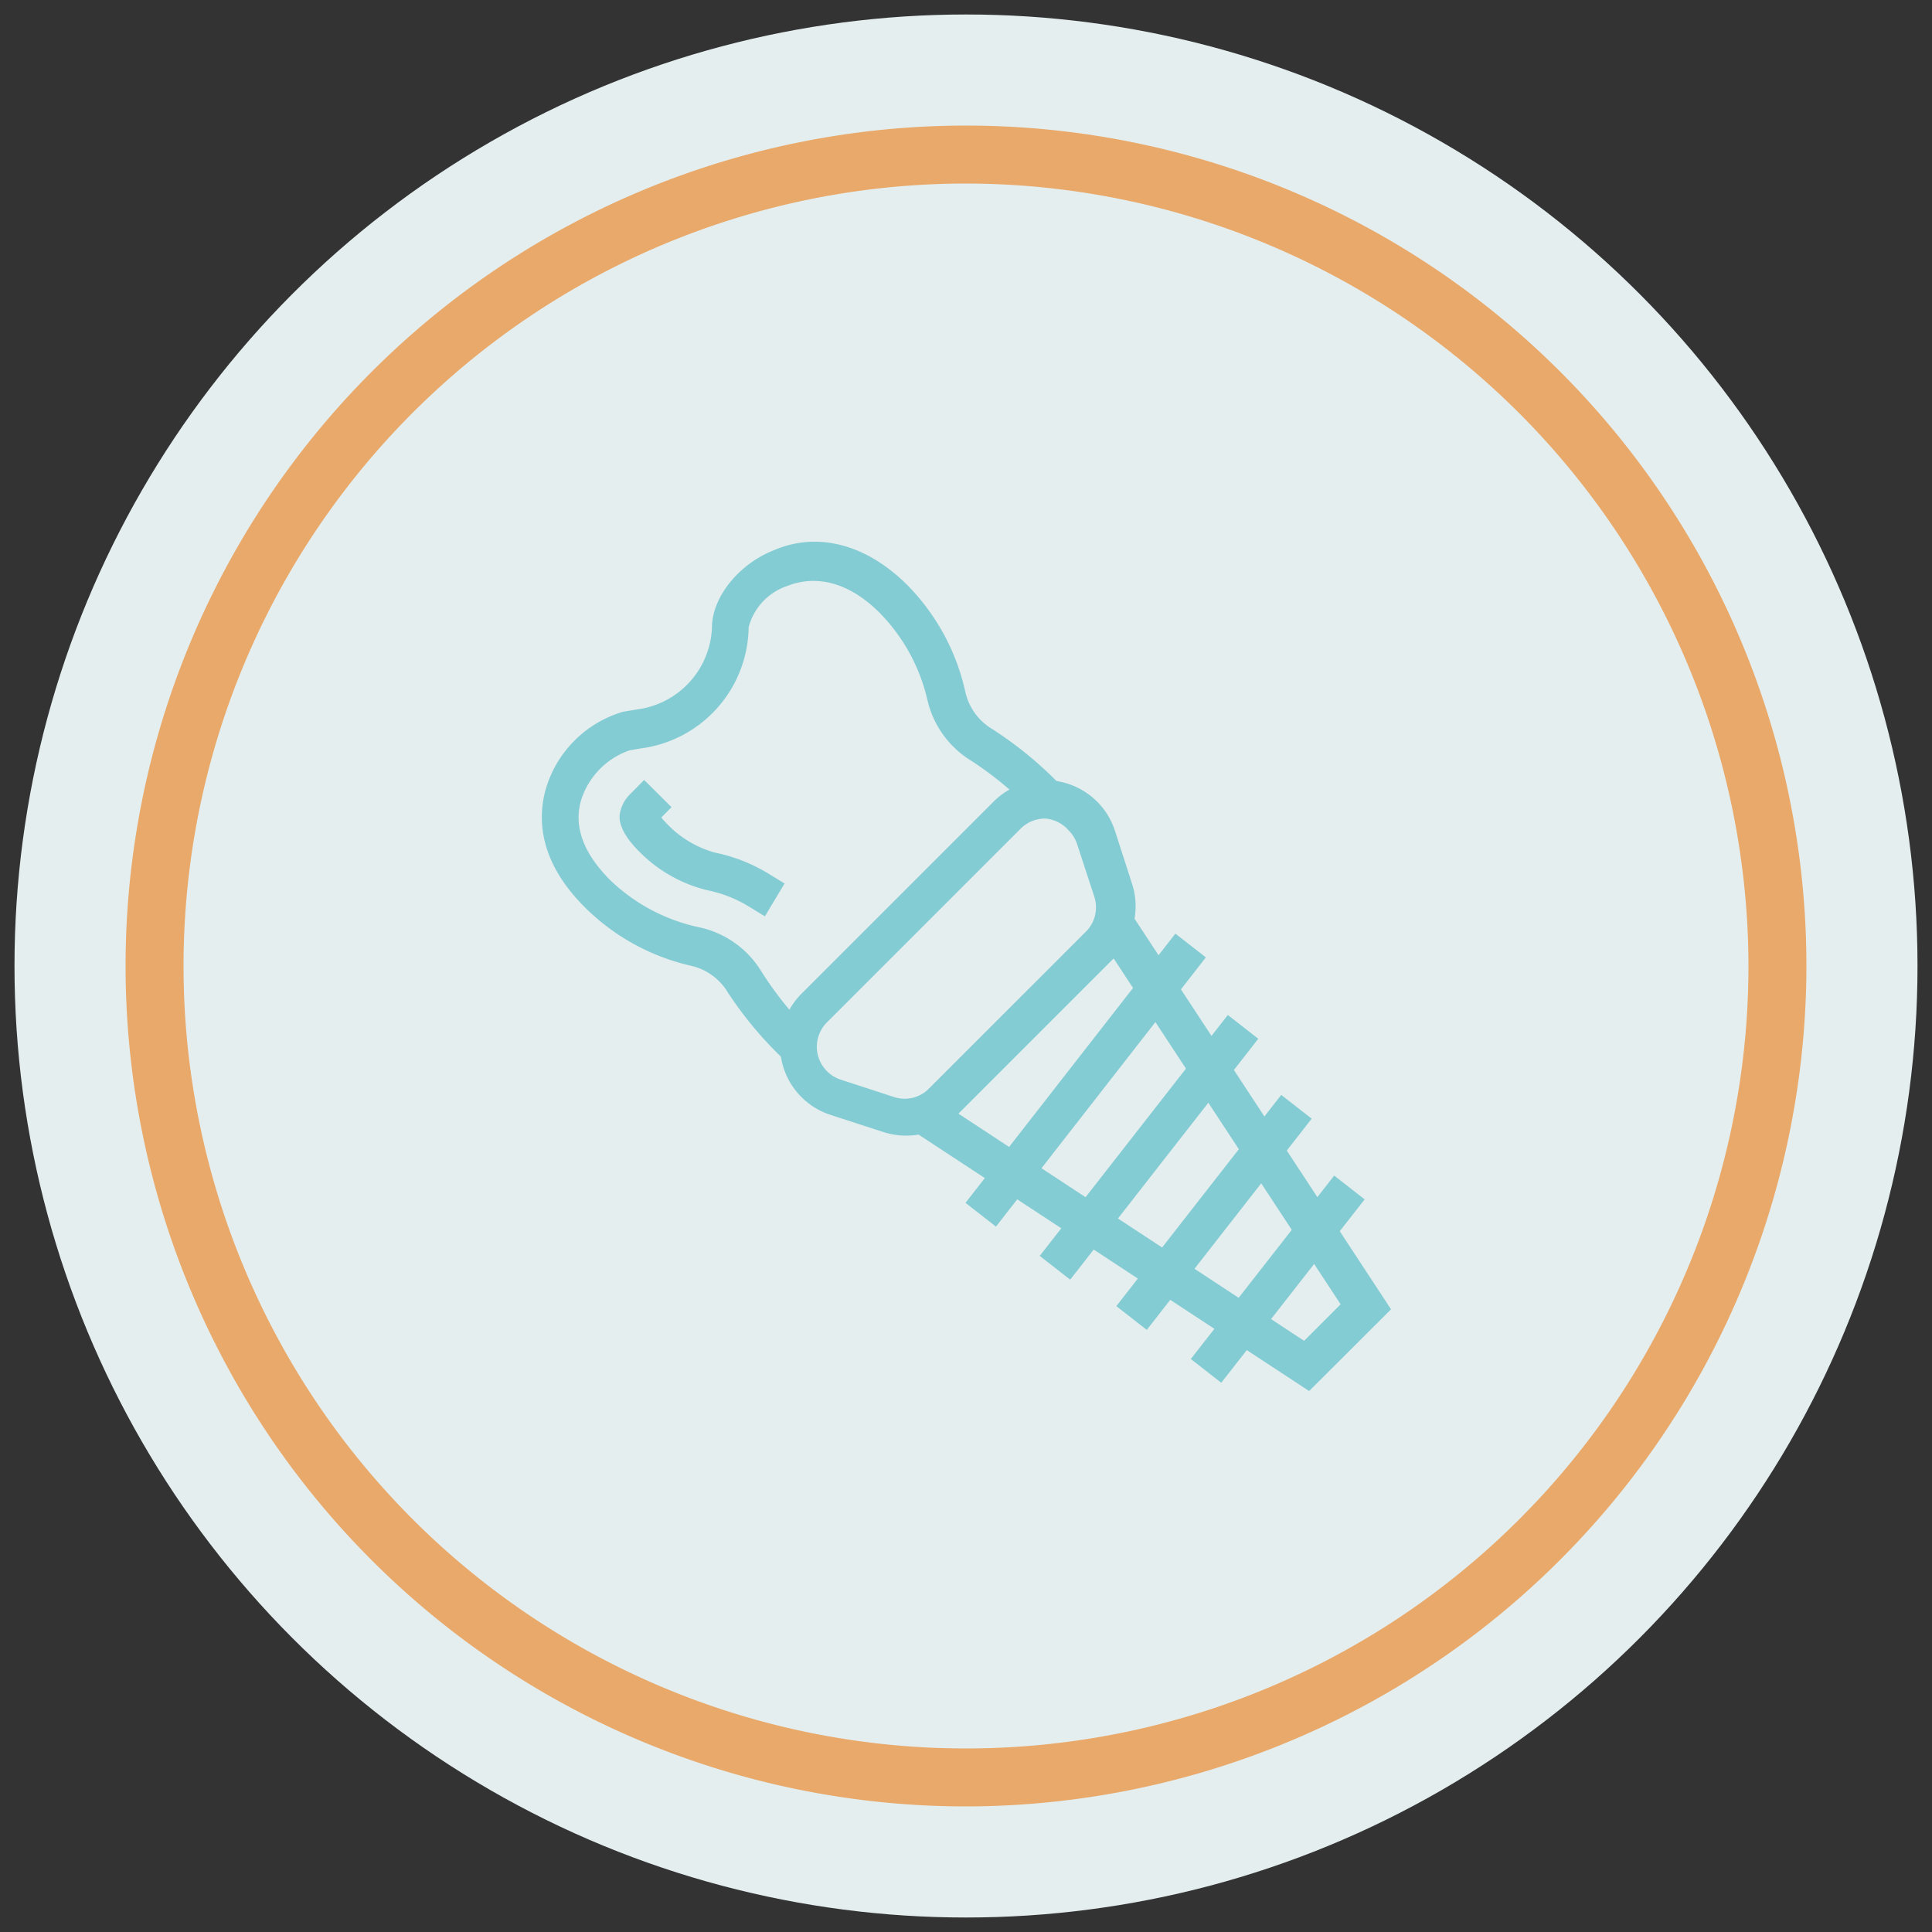 <svg xmlns="http://www.w3.org/2000/svg" viewBox="0 0 100 100"><rect x="0" y="0" width="100" height="100" fill="#333333" stroke="none"/><defs><style>.cls-1{fill:#e5eeef;}.cls-2{fill:#e8a96b;}.cls-3{fill:#84ccd3;}</style></defs><title>icon</title><g id="logo"><circle class="cls-1" cx="50" cy="50" r="49.25"/><path class="cls-2" d="M50,93.5A43.5,43.5,0,1,1,93.5,50,43.55,43.55,0,0,1,50,93.5Zm0-84A40.5,40.5,0,1,0,90.5,50,40.55,40.55,0,0,0,50,9.5Z"/><path class="cls-3" d="M46.88,58.78a3.8,3.8,0,0,1-1.17-.19L43,57.71a3.78,3.78,0,0,1-1.51-6.28l10-10A3.79,3.79,0,0,1,57.71,43l.88,2.73a3.77,3.77,0,0,1-.92,3.85h0l-8.11,8.11A3.77,3.77,0,0,1,46.88,58.78Zm7.22-16.41a1.78,1.78,0,0,0-1.27.52l-10,10a1.79,1.79,0,0,0,.71,3l2.73.89a1.77,1.77,0,0,0,1.82-.44l8.11-8.11a1.78,1.78,0,0,0,.44-1.82l-.89-2.72a1.8,1.8,0,0,0-.44-.71A1.78,1.78,0,0,0,54.11,42.37Z"/><path class="cls-3" d="M40.68,54.94a19.41,19.41,0,0,1-3-3.56A3,3,0,0,0,35.82,50a11.35,11.35,0,0,1-5.57-3.06c-2.41-2.41-2.41-4.65-2-6.1a5.9,5.9,0,0,1,4-4l.72-.12a4.45,4.45,0,0,0,3.88-4.23c0-1.55,1.35-3.27,3.18-4,2.3-1,4.83-.31,6.94,1.8a11.34,11.34,0,0,1,3,5.54,3,3,0,0,0,1.38,1.9,19.65,19.65,0,0,1,3.63,3l-1.46,1.36a17.67,17.67,0,0,0-3.26-2.72A5,5,0,0,1,48,36.22a9.46,9.46,0,0,0-2.47-4.5c-1.55-1.55-3.24-2-4.78-1.39a3.07,3.07,0,0,0-2,2.14,6.41,6.41,0,0,1-5.6,6.27l-.57.1a4,4,0,0,0-2.5,2.57c-.4,1.36.11,2.75,1.51,4.15A9.47,9.47,0,0,0,36.21,48a5,5,0,0,1,3.18,2.25A17.73,17.73,0,0,0,42,53.49Z"/><path class="cls-3" d="M39.59,47.43l-.85-.52a6.6,6.6,0,0,0-2.12-.83,7.37,7.37,0,0,1-3.53-2c-.53-.52-1.14-1.31-1-2a1.86,1.86,0,0,1,.55-1l.7-.71,1.42,1.41-.53.53a3.78,3.78,0,0,0,.31.35A5.45,5.45,0,0,0,37,44.13a8.6,8.6,0,0,1,2.76,1.08l.85.52ZM34,42.63h0Z"/><path class="cls-3" d="M67.76,72,46.44,58,58,46.45,72,67.77ZM49.59,57.63,67.5,69.4l1.89-1.89L57.63,49.59Z"/><rect class="cls-3" x="47.36" y="54.91" width="17.67" height="2" transform="translate(-22.45 65.85) rotate(-52.06)"/><rect class="cls-3" x="51.56" y="58.38" width="15.82" height="2" transform="translate(-23.93 69.72) rotate(-52.02)"/><rect class="cls-3" x="55.9" y="61.76" width="13.87" height="2" transform="translate(-25.3 73.66) rotate(-52.02)"/><rect class="cls-3" x="60.11" y="65.21" width="12.05" height="2" transform="translate(-26.76 77.53) rotate(-51.98)"/></g></svg>